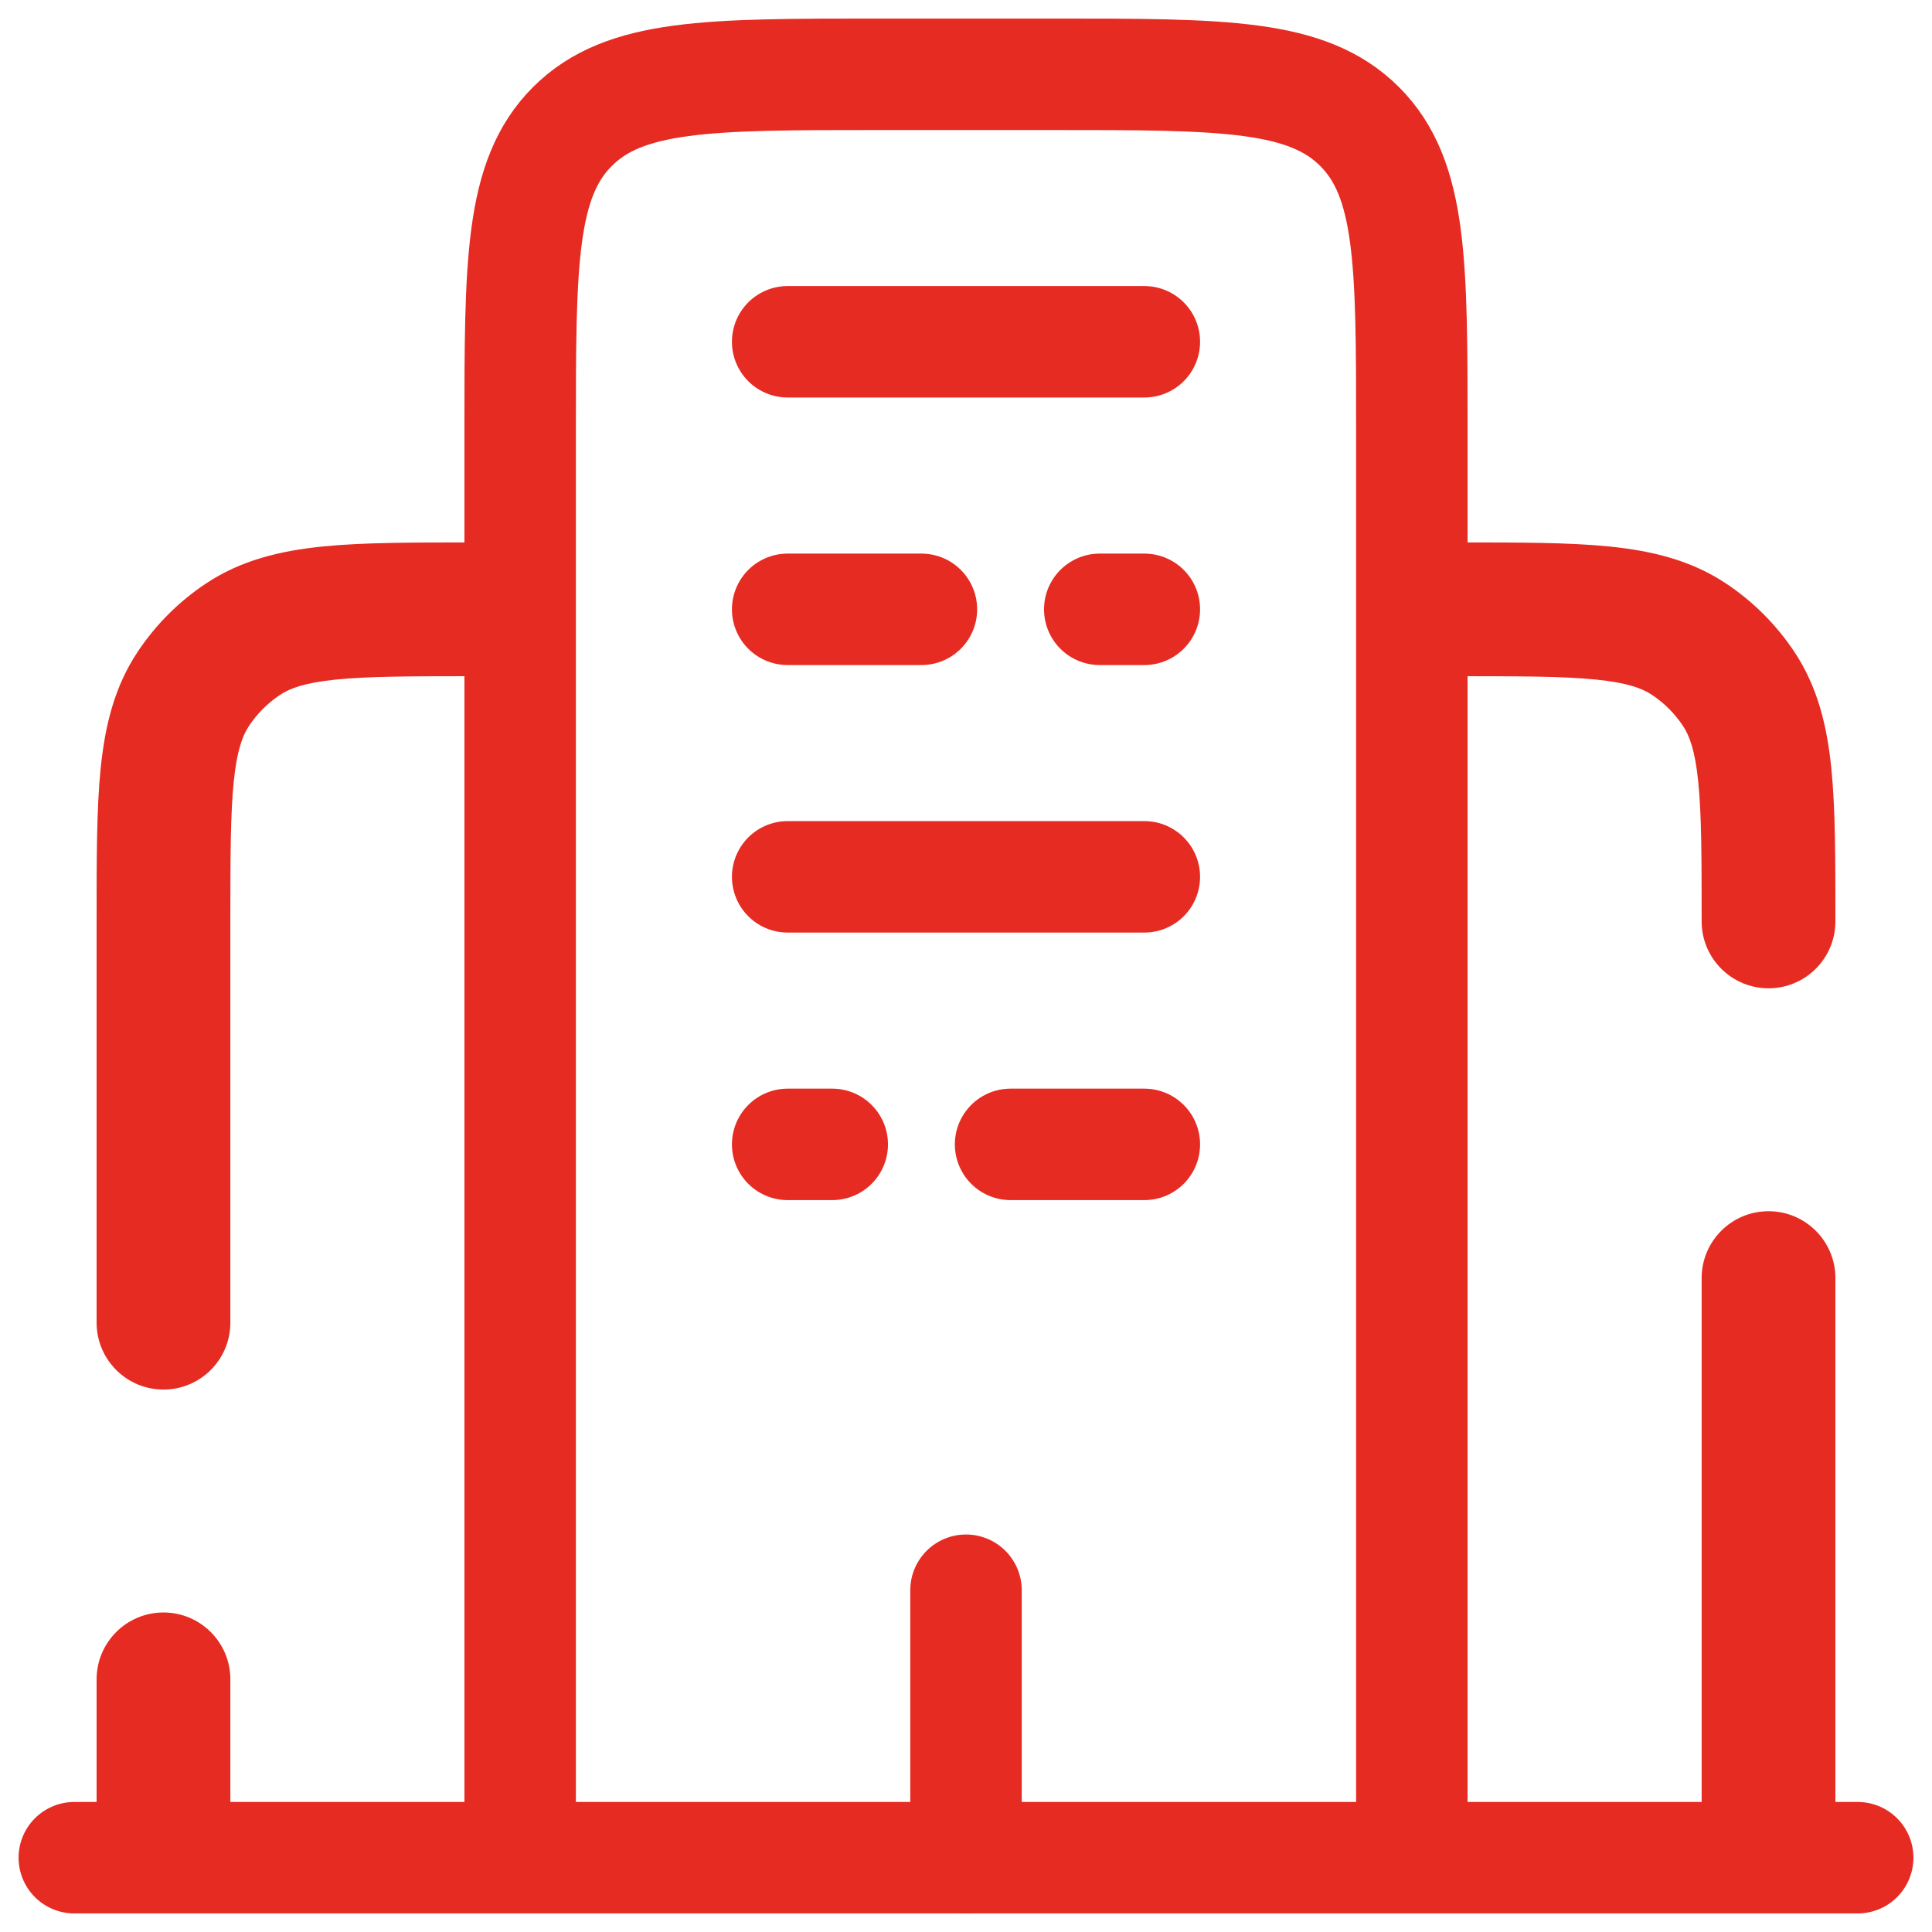 <svg width="52" height="52" viewBox="0 0 52 52" fill="none" xmlns="http://www.w3.org/2000/svg">
<path d="M50 50H2" stroke="#E62B23" stroke-width="3" stroke-linecap="round"/>
<path d="M38 50V11.6C38 7.075 38 4.812 36.594 3.406C35.188 2 32.925 2 28.4 2H23.6C19.075 2 16.812 2 15.406 3.406C14 4.812 14 7.075 14 11.6V50" stroke="#E62B23" stroke-width="3"/>
<path d="M45.8 24.8C45.8 25.794 46.606 26.6 47.6 26.6C48.594 26.6 49.4 25.794 49.4 24.8H45.8ZM49.4 34.4C49.4 33.406 48.594 32.6 47.6 32.6C46.606 32.6 45.8 33.406 45.8 34.4H49.4ZM39.2 18.2C40.923 18.2 42.08 18.202 42.962 18.291C43.813 18.378 44.207 18.531 44.467 18.705L46.467 15.712C45.517 15.077 44.462 14.826 43.326 14.71C42.219 14.597 40.848 14.6 39.2 14.6V18.2ZM49.4 24.8C49.4 23.152 49.402 21.78 49.29 20.674C49.174 19.538 48.923 18.483 48.288 17.533L45.294 19.533C45.468 19.793 45.622 20.187 45.708 21.038C45.798 21.92 45.8 23.077 45.8 24.8H49.4ZM44.467 18.705C44.795 18.924 45.076 19.205 45.294 19.533L48.288 17.533C47.806 16.812 47.188 16.193 46.467 15.712L44.467 18.705ZM45.8 34.4V50H49.4V34.4H45.8Z" fill="#E62B23"/>
<path d="M6.2 45.2C6.2 44.206 5.394 43.4 4.4 43.4C3.406 43.4 2.6 44.206 2.6 45.2H6.2ZM2.6 35.6C2.6 36.594 3.406 37.4 4.4 37.4C5.394 37.4 6.2 36.594 6.2 35.6H2.6ZM12.8 14.6C11.152 14.6 9.78 14.597 8.674 14.71C7.538 14.826 6.483 15.077 5.533 15.712L7.533 18.705C7.793 18.531 8.187 18.378 9.038 18.291C9.92 18.202 11.077 18.2 12.8 18.2V14.6ZM6.2 24.8C6.2 23.077 6.202 21.92 6.291 21.038C6.378 20.187 6.531 19.793 6.705 19.533L3.712 17.533C3.077 18.483 2.826 19.538 2.71 20.674C2.597 21.78 2.6 23.152 2.6 24.8H6.2ZM5.533 15.712C4.812 16.193 4.193 16.812 3.712 17.533L6.705 19.533C6.924 19.205 7.205 18.924 7.533 18.705L5.533 15.712ZM2.6 45.2V50H6.2V45.2H2.6ZM2.6 24.8V35.6H6.2V24.8H2.6Z" fill="#E62B23"/>
<path d="M26 50.001V42.801" stroke="#E62B23" stroke-width="3" stroke-linecap="round"/>
<path d="M21.2 9.199H30.8" stroke="#E62B23" stroke-width="3" stroke-linecap="round"/>
<path d="M21.2 30.801H22.4M30.8 30.801H27.2" stroke="#E62B23" stroke-width="3" stroke-linecap="round"/>
<path d="M30.8 16.4H29.6M21.2 16.4H24.8" stroke="#E62B23" stroke-width="3" stroke-linecap="round"/>
<path d="M21.2 23.6H30.8" stroke="#E62B23" stroke-width="3" stroke-linecap="round"/>
</svg>
